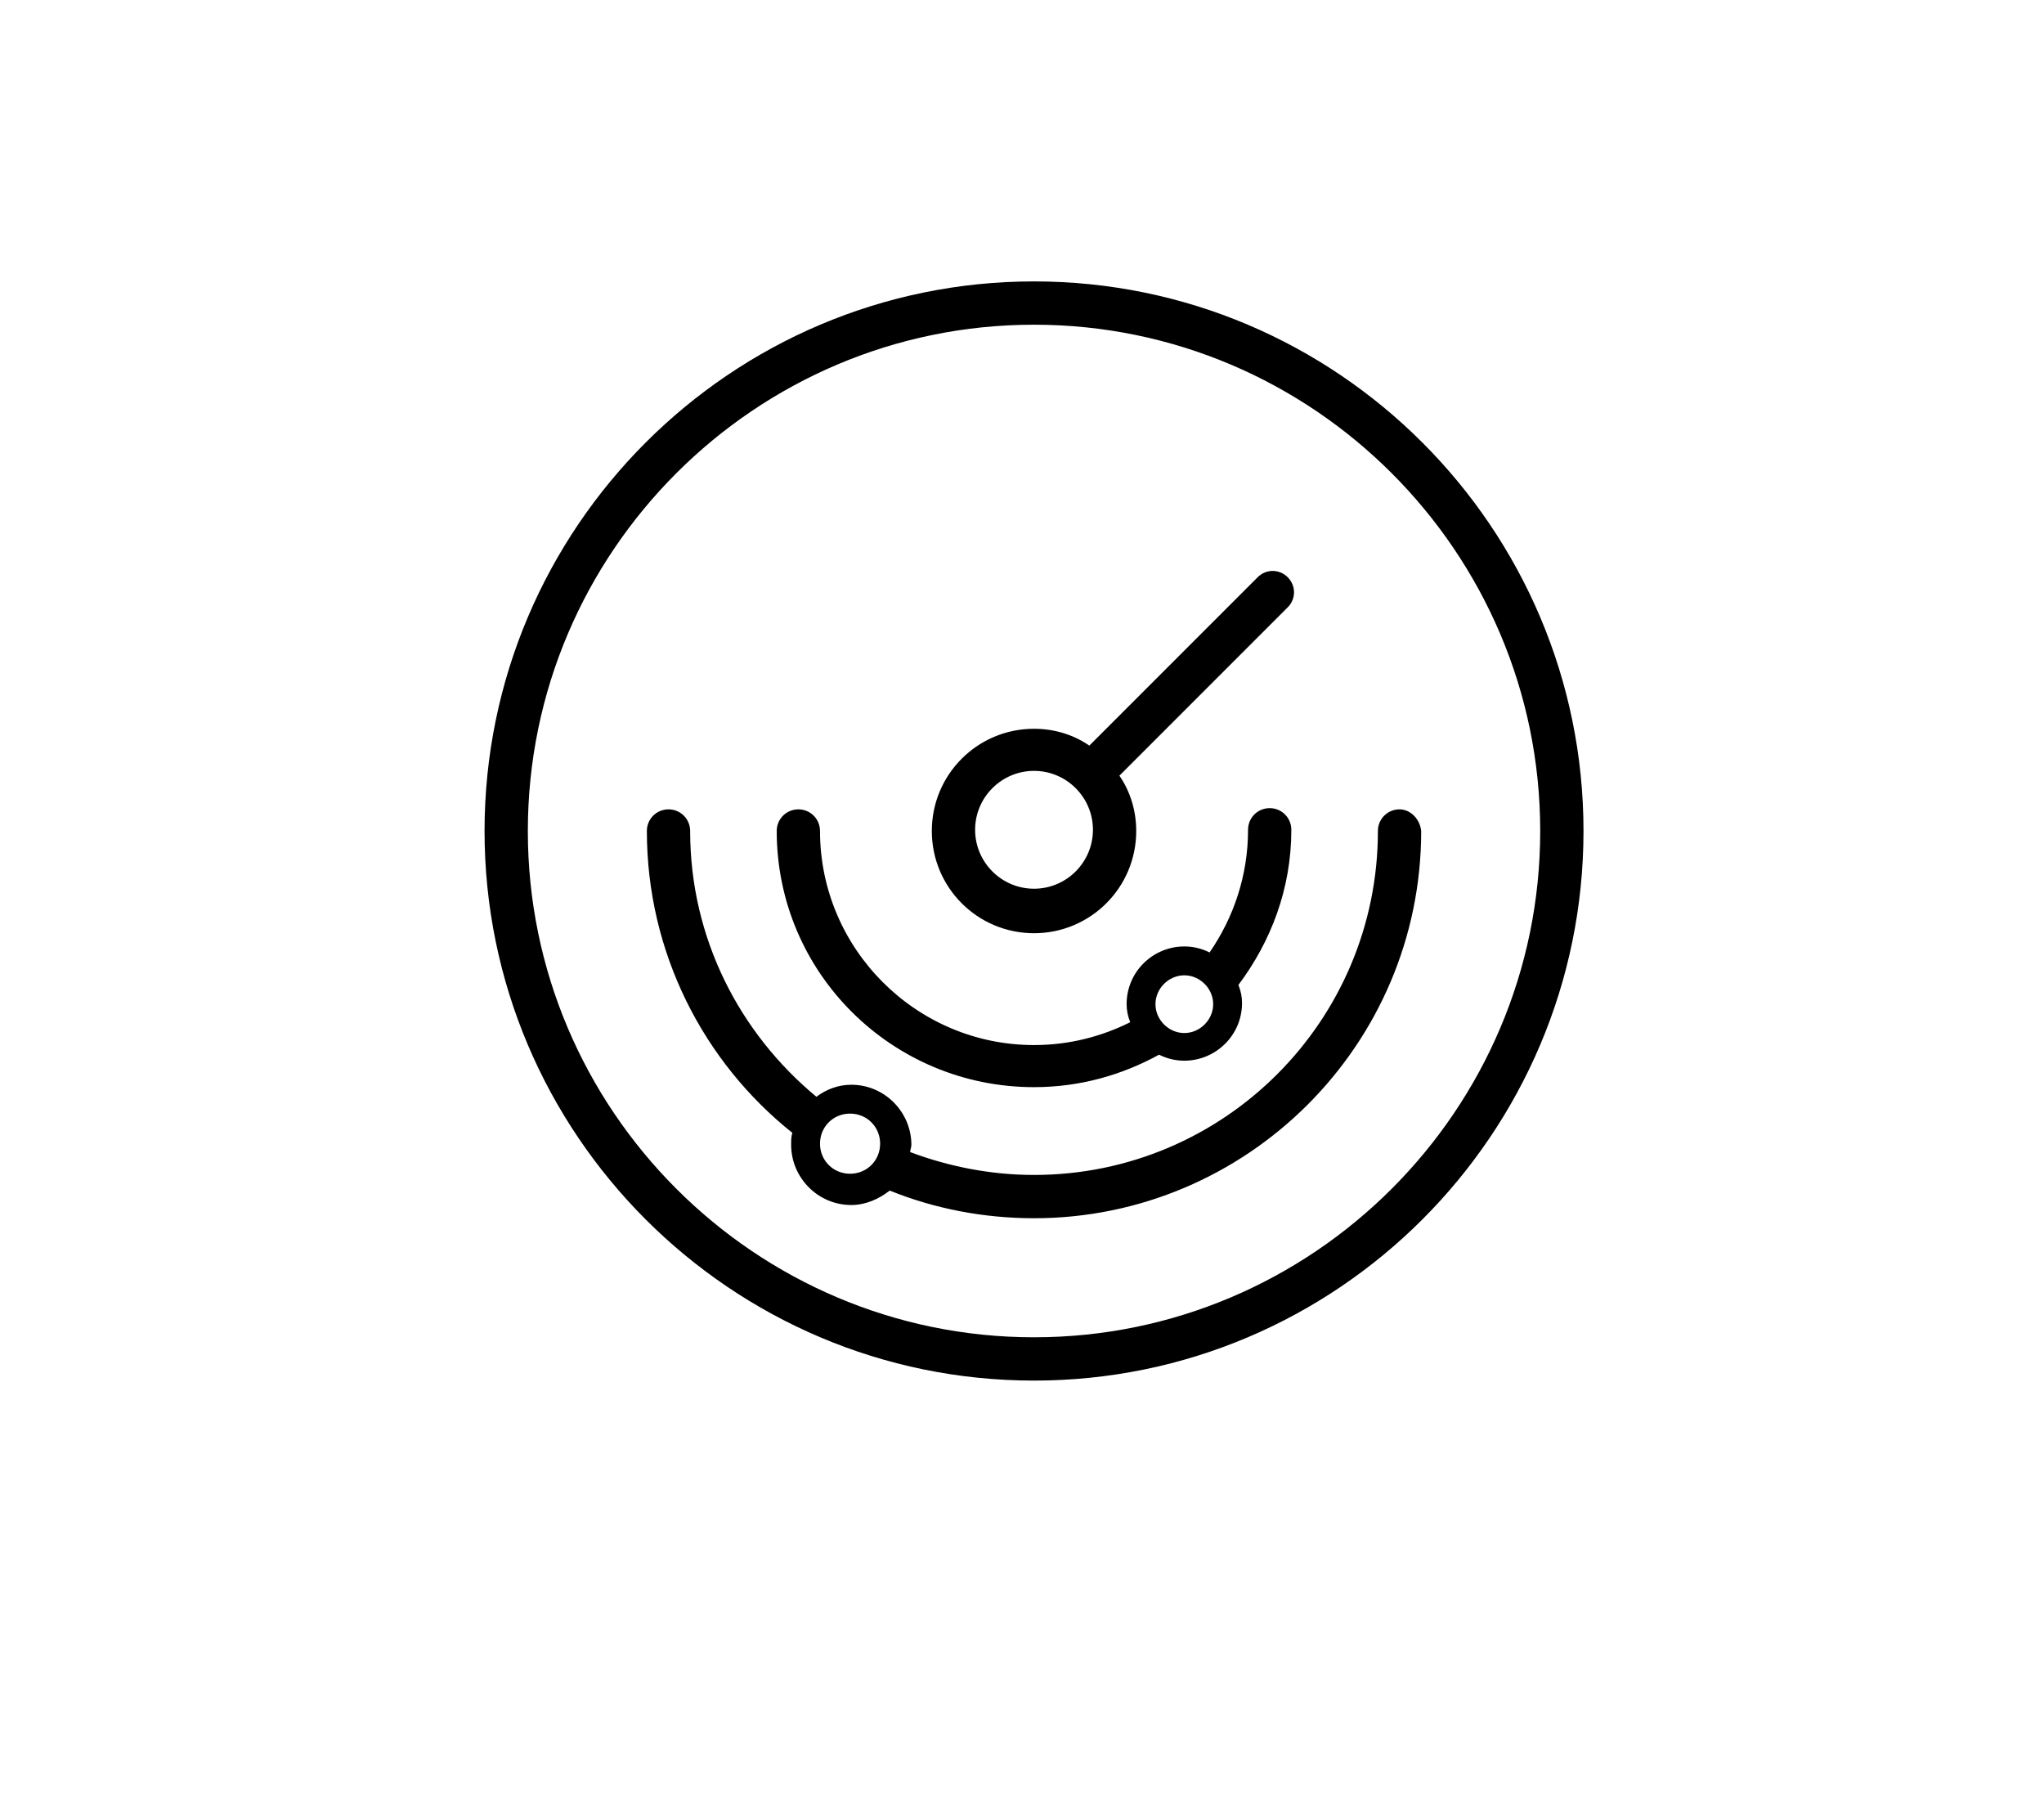 <?xml version="1.0" encoding="utf-8"?>
<!-- Generator: Adobe Illustrator 20.1.0, SVG Export Plug-In . SVG Version: 6.00 Build 0)  -->
<svg version="1.1" id="Layer_1" xmlns="http://www.w3.org/2000/svg" xmlns:xlink="http://www.w3.org/1999/xlink" x="0px" y="0px"
	 viewBox="0 0 170 150" style="enable-background:new 0 0 170 150;" xml:space="preserve">
<path d="M86,23.4c-25.2,0-45.7,20.5-45.7,45.7s20.5,45.7,45.7,45.7s45.7-20.5,45.7-45.7S111.2,23.4,86,23.4z M86,111.2
	c-23.2,0-42.1-18.9-42.1-42.1S62.8,27,86,27s42.1,18.9,42.1,42.1S109.2,111.2,86,111.2z M86,77.6c4.7,0,8.5-3.8,8.5-8.5
	c0-1.7-0.5-3.3-1.4-4.6l14-14c0.7-0.7,0.7-1.8,0-2.5s-1.8-0.7-2.5,0l-14,14c-1.3-0.9-2.9-1.4-4.6-1.4c-4.7,0-8.5,3.8-8.5,8.5
	C77.5,73.8,81.3,77.6,86,77.6z M86,64.1c2.7,0,4.9,2.2,4.9,4.9c0,2.7-2.2,4.9-4.9,4.9c-2.7,0-4.9-2.2-4.9-4.9
	C81.1,66.3,83.3,64.1,86,64.1z M116.4,67.3c-1,0-1.8,0.8-1.8,1.8c0,15.8-12.8,28.6-28.6,28.6c-3.6,0-7.1-0.7-10.3-1.9
	c0-0.2,0.1-0.4,0.1-0.6c0-2.7-2.2-5-5-5c-1.1,0-2.1,0.4-2.9,1C61.5,85.9,57.4,78,57.4,69.1c0-1-0.8-1.8-1.8-1.8s-1.8,0.8-1.8,1.8
	c0,10.1,4.7,19.2,12.1,25.1c-0.1,0.3-0.1,0.6-0.1,1c0,2.7,2.2,5,5,5c1.2,0,2.3-0.5,3.2-1.2c3.7,1.5,7.8,2.3,12,2.3
	c17.7,0,32.2-14.4,32.2-32.2C118.1,68.1,117.3,67.3,116.4,67.3z M70.7,97.6c-1.4,0-2.5-1.1-2.5-2.5s1.1-2.5,2.5-2.5s2.5,1.1,2.5,2.5
	S72.1,97.6,70.7,97.6z M86,90.4c3.8,0,7.3-1,10.4-2.7c0.6,0.3,1.3,0.5,2.1,0.5c2.6,0,4.8-2.1,4.8-4.8c0-0.5-0.1-1-0.3-1.5
	c2.7-3.6,4.4-8,4.4-12.9c0-1-0.8-1.8-1.8-1.8s-1.8,0.8-1.8,1.8c0,3.8-1.2,7.3-3.2,10.2c-0.6-0.3-1.3-0.5-2.1-0.5
	c-2.6,0-4.8,2.1-4.8,4.8c0,0.5,0.1,1,0.3,1.5c-2.4,1.2-5.1,1.9-8,1.9c-9.8,0-17.8-8-17.8-17.8c0-1-0.8-1.8-1.8-1.8s-1.8,0.8-1.8,1.8
	C64.6,80.9,74.2,90.4,86,90.4z M98.5,81.1c1.3,0,2.4,1.1,2.4,2.4s-1.1,2.4-2.4,2.4s-2.4-1.1-2.4-2.4S97.2,81.1,98.5,81.1z"/>
</svg>
